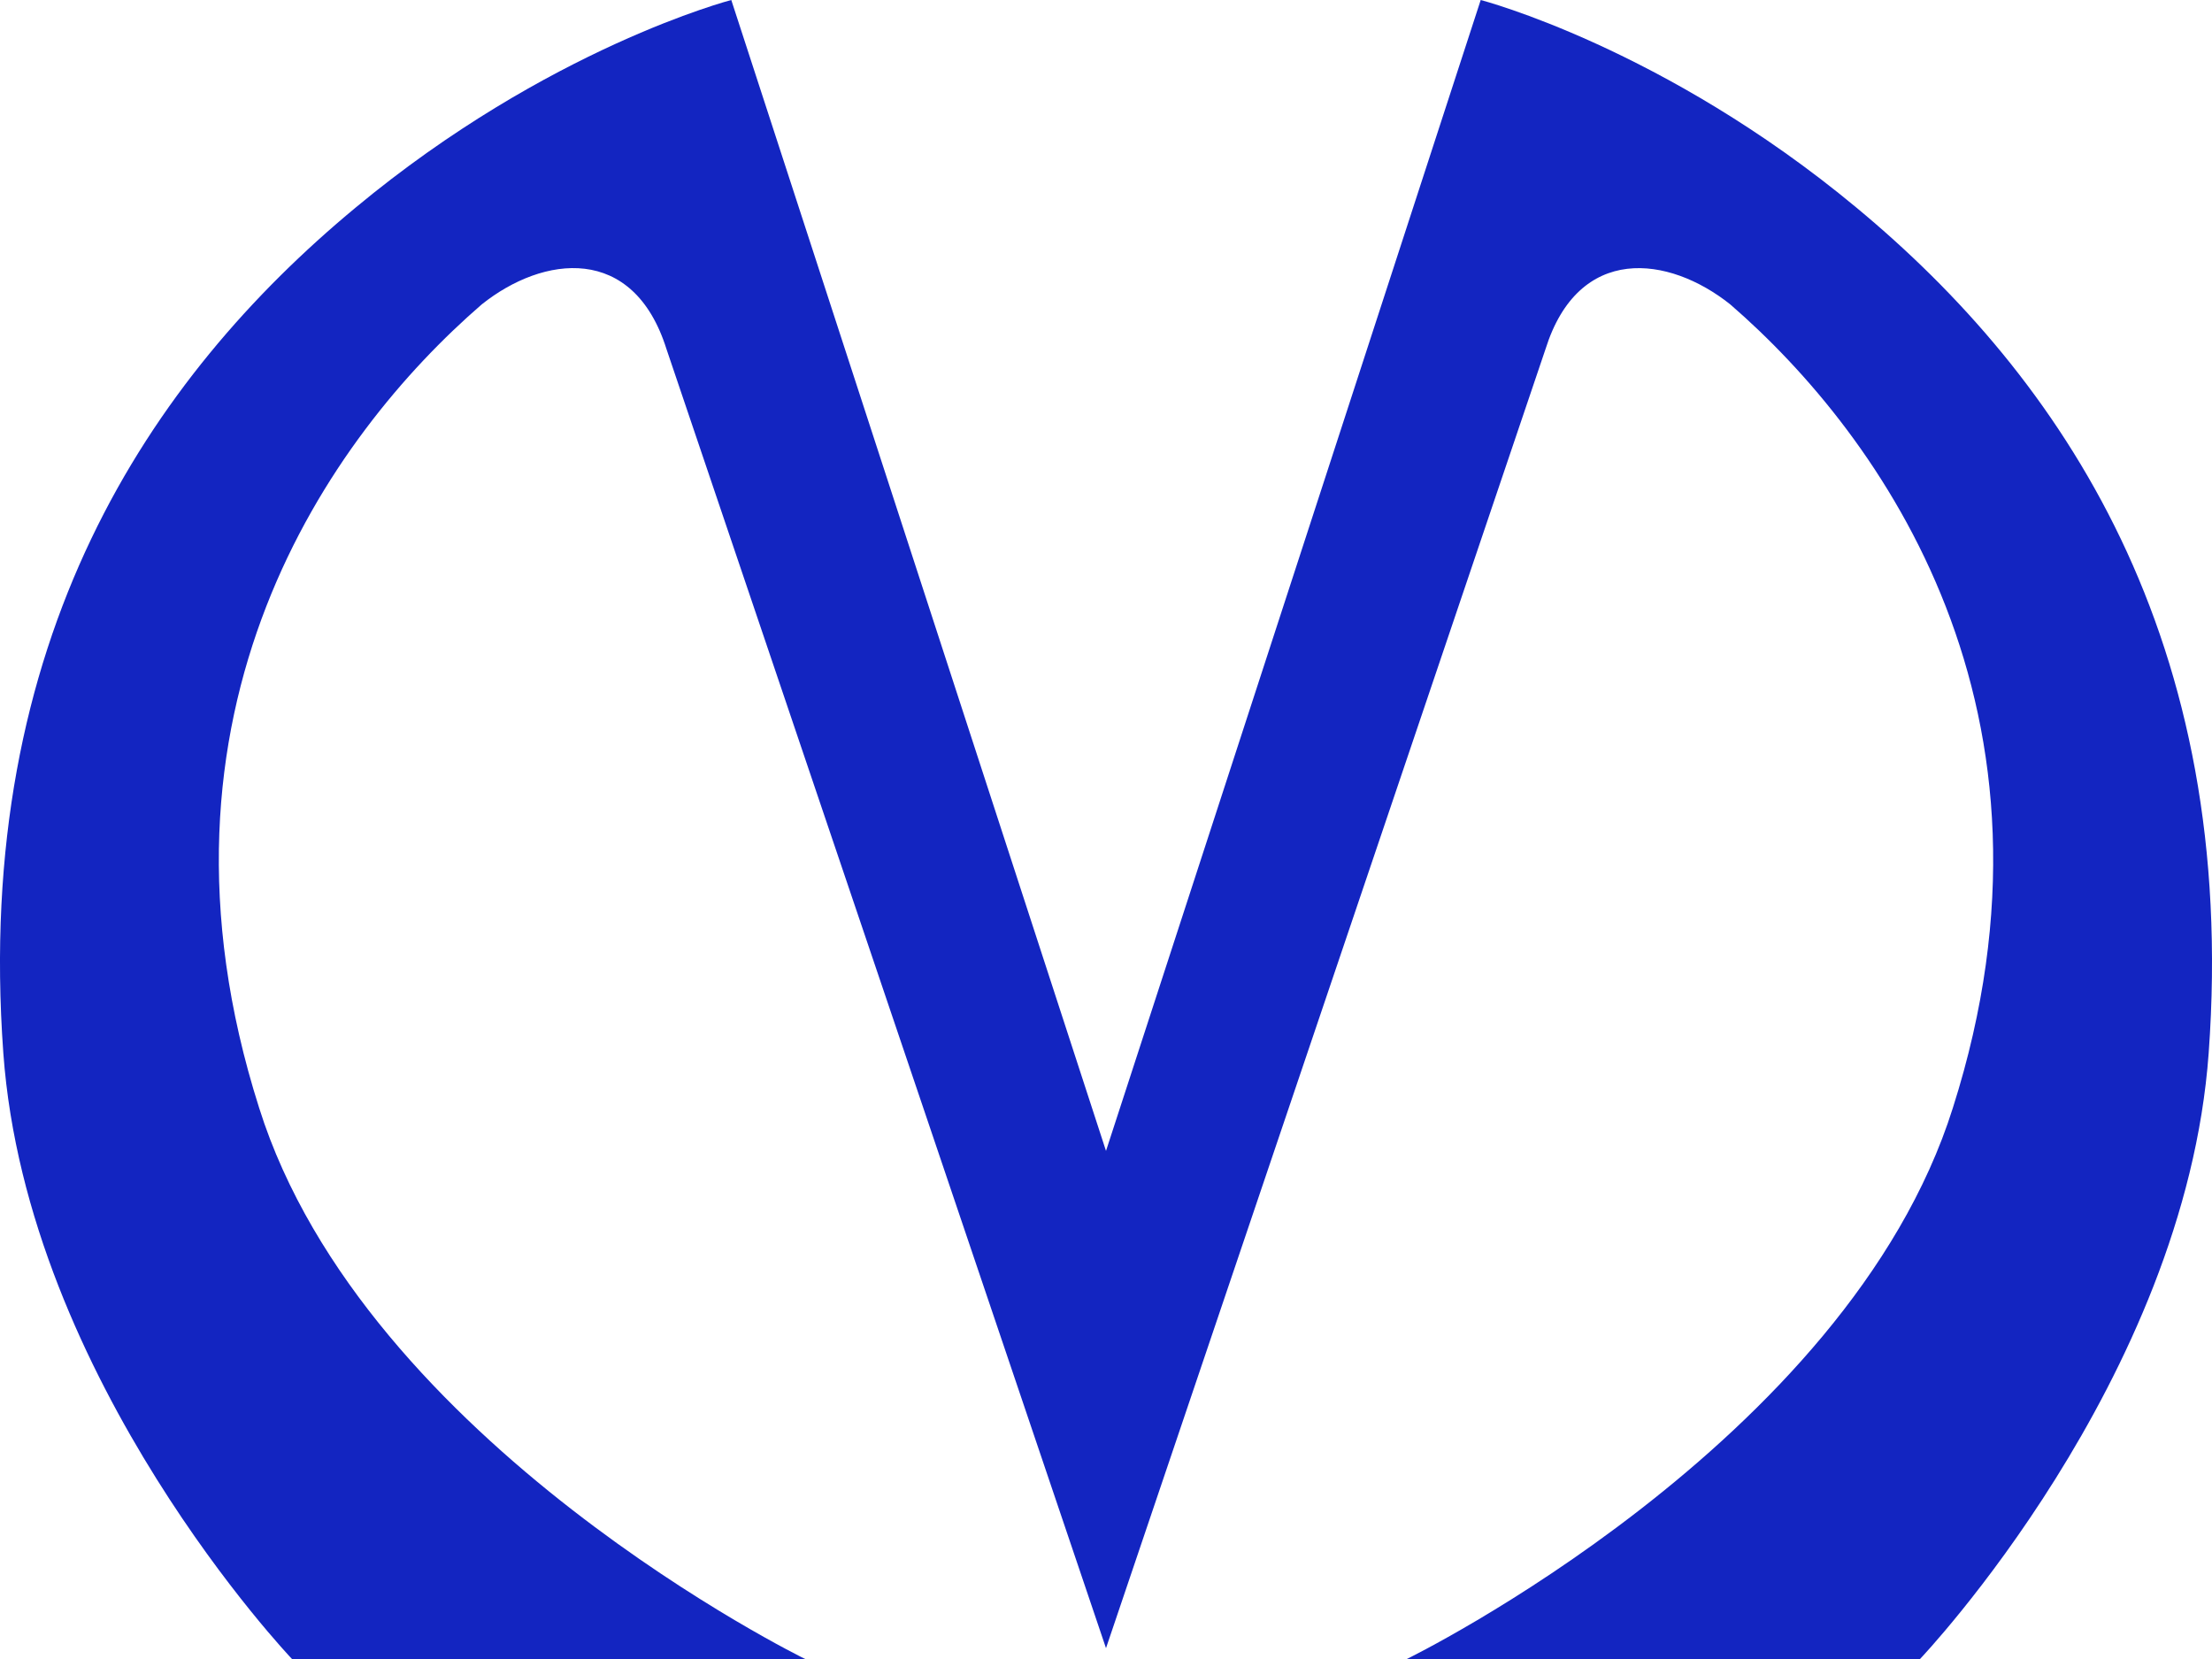 <?xml version="1.0" encoding="UTF-8"?> <svg xmlns="http://www.w3.org/2000/svg" width="20" height="15" viewBox="0 0 20 15" fill="none"> <path d="M6.026 3.156C5.726 2.203 4.912 2.308 4.356 2.752C2.985 3.938 1.201 6.429 2.343 10.017C3.3 13.057 7.28 15 7.28 15H2.64C2.64 15 0.244 12.483 0.03 9.521C-0.241 5.778 1.358 3.417 3.214 1.878C4.956 0.43 6.612 0 6.612 0L10 10.406L13.388 0C13.388 0 15.044 0.43 16.786 1.878C18.642 3.417 20.241 5.778 19.97 9.521C19.756 12.482 17.36 15 17.36 15H12.72C12.72 15 16.7 13.057 17.657 10.017C18.799 6.43 17.015 3.939 15.644 2.752C15.087 2.308 14.273 2.204 13.974 3.156C12.946 6.195 10 14.902 10 14.902C10 14.902 7.055 6.192 6.026 3.156Z" fill="#1325C1"></path> </svg> 